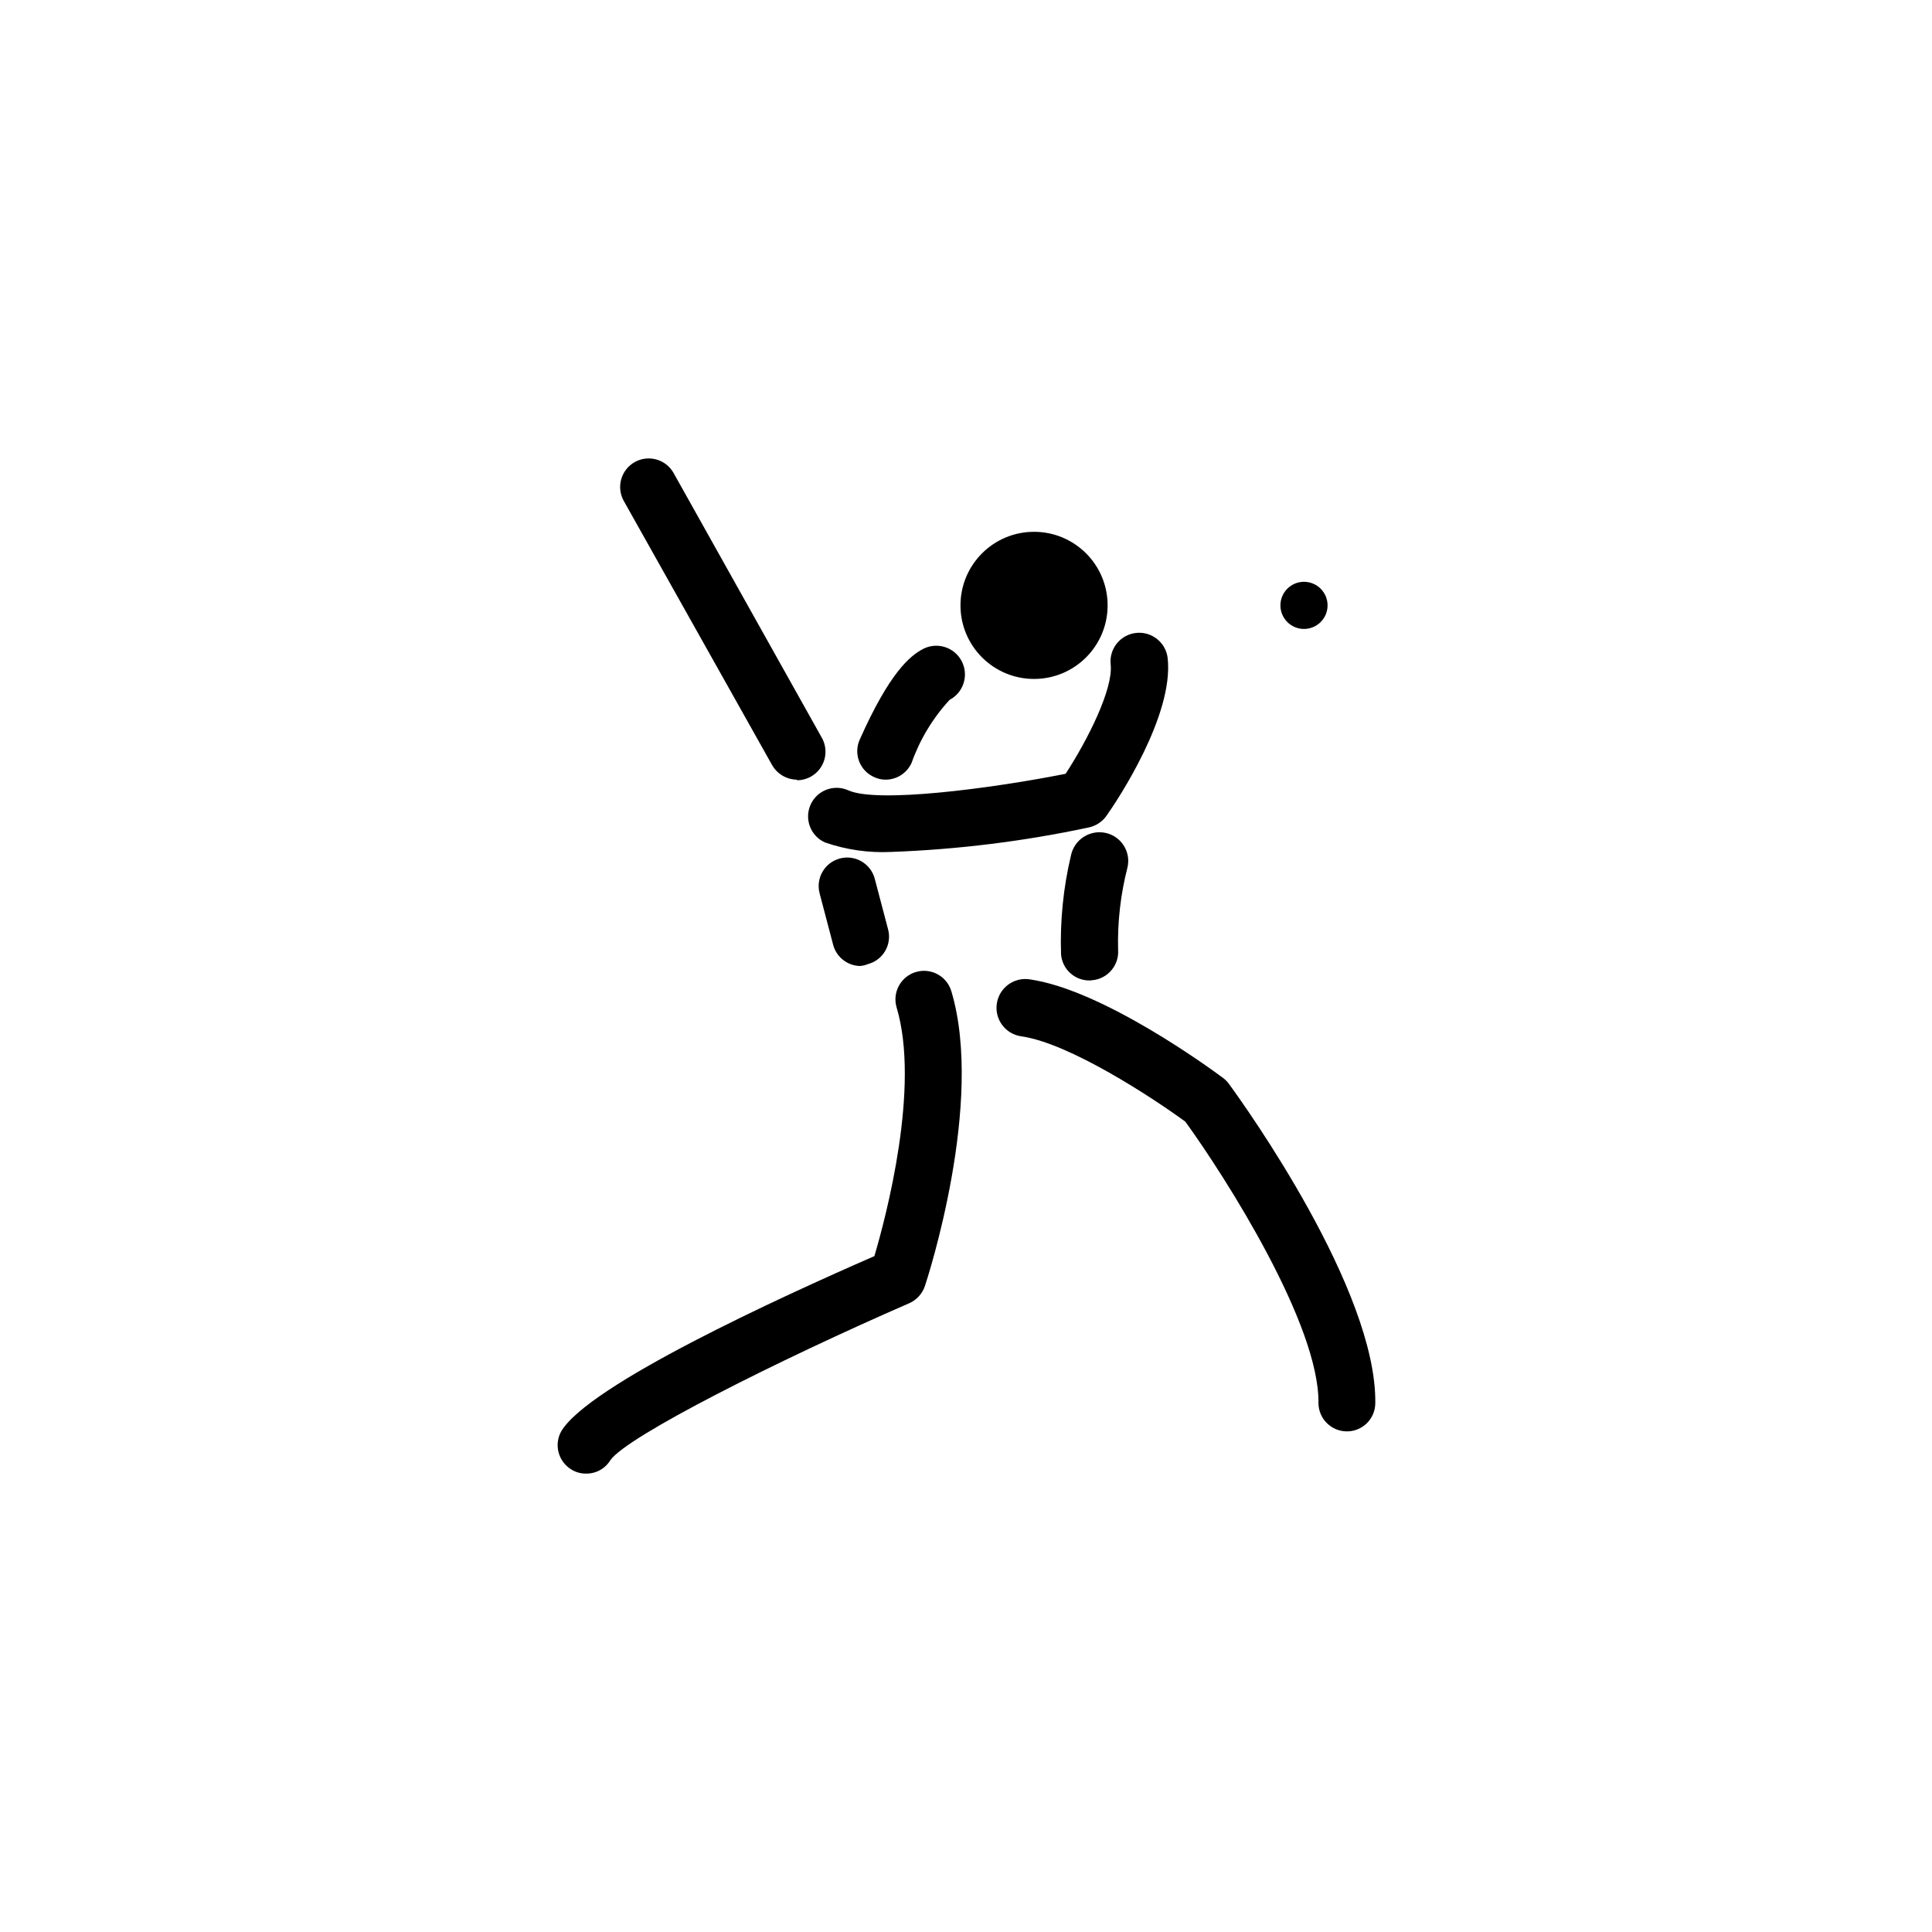 <?xml version="1.0" encoding="UTF-8"?>
<!-- Uploaded to: ICON Repo, www.svgrepo.com, Generator: ICON Repo Mixer Tools -->
<svg fill="#000000" width="800px" height="800px" version="1.1" viewBox="144 144 512 512" xmlns="http://www.w3.org/2000/svg">
 <g>
  <path d="m437.53 304.43c0 10.77-8.727 19.496-19.496 19.496-10.77 0-19.496-8.727-19.496-19.496s8.727-19.496 19.496-19.496c10.77 0 19.496 8.727 19.496 19.496"/>
  <path d="m495.82 304.43c0 3.449-2.797 6.246-6.25 6.246-3.449 0-6.246-2.797-6.246-6.246s2.797-6.246 6.246-6.246c3.453 0 6.25 2.797 6.25 6.246"/>
  <path d="m380.2 369.77c-5.969 0.293-11.938-0.562-17.582-2.519-3.812-1.711-5.516-6.188-3.805-10s6.188-5.516 10-3.805c7.559 3.426 37.18-0.352 57.586-4.383 5.844-8.969 12.645-22.469 11.941-28.969-0.445-4.172 2.574-7.918 6.75-8.363 4.172-0.445 7.918 2.578 8.363 6.75 1.613 15.113-13.199 37.434-16.223 41.715v0.004c-1.109 1.562-2.762 2.66-4.637 3.07-17.242 3.68-34.773 5.856-52.395 6.5z"/>
  <path d="m378.79 350.62c-1.062 0.012-2.109-0.211-3.074-0.656-1.867-0.801-3.324-2.328-4.047-4.227-0.723-1.898-0.645-4.008 0.219-5.848 7.859-17.633 13.25-22.066 16.676-23.879v-0.004c3.715-1.961 8.316-0.539 10.277 3.176 1.961 3.715 0.539 8.316-3.176 10.277-4.449 4.82-7.875 10.496-10.074 16.676-1.199 2.695-3.856 4.445-6.801 4.484z"/>
  <path d="m371.89 400c-3.438-0.094-6.379-2.496-7.156-5.844l-3.527-13.402h0.004c-1.074-4.035 1.328-8.176 5.363-9.246 4.035-1.07 8.176 1.332 9.246 5.367l3.527 13.402v-0.004c0.52 1.934 0.25 3.992-0.754 5.723-1 1.73-2.652 2.992-4.59 3.5-0.672 0.281-1.387 0.453-2.113 0.504z"/>
  <path d="m432.9 403.83c-4.016 0.117-7.414-2.945-7.711-6.953-0.289-8.793 0.59-17.586 2.621-26.148 0.41-2.027 1.617-3.805 3.352-4.93 1.734-1.129 3.848-1.512 5.867-1.066 4.082 0.906 6.668 4.934 5.797 9.02-1.848 7.152-2.699 14.527-2.519 21.914 0.316 4.16-2.797 7.793-6.953 8.113z"/>
  <path d="m299.24 534.52c-1.336 0-2.641-0.363-3.781-1.059-3.469-2.074-4.691-6.516-2.769-10.074 7.106-12.293 58.09-35.621 83.027-46.5 3.125-10.531 12.191-44.84 5.894-65.898v-0.004c-1.184-4.004 1.105-8.211 5.113-9.395 4.008-1.184 8.215 1.105 9.398 5.113 8.816 29.523-6.348 76.125-7.004 78.09-0.684 2.051-2.203 3.715-4.184 4.586-34.711 15.113-74.816 35.266-79.199 41.613-1.383 2.25-3.859 3.594-6.496 3.527z"/>
  <path d="m500.76 523.33c-4.059-0.109-7.305-3.398-7.356-7.457 0.301-20.809-24.688-60.004-35.266-74.613-8.613-6.297-30.684-20.809-43.48-22.621-4.176-0.586-7.086-4.441-6.5-8.617 0.586-4.172 4.441-7.082 8.613-6.5 19.445 2.719 48.113 23.73 51.289 26.098 0.621 0.445 1.168 0.992 1.613 1.613 4.031 5.492 39.246 54.613 38.793 84.691-0.027 2.008-0.855 3.922-2.305 5.312-1.449 1.395-3.394 2.148-5.402 2.094z"/>
  <path d="m355.21 350.62c-2.734-0.023-5.25-1.5-6.602-3.879l-39.297-69.98c-2.043-3.644-0.746-8.258 2.898-10.301 3.644-2.047 8.258-0.75 10.301 2.894l39.297 70.184c1.305 2.34 1.273 5.195-0.086 7.504-1.355 2.309-3.832 3.731-6.512 3.731z"/>
 </g>
</svg>